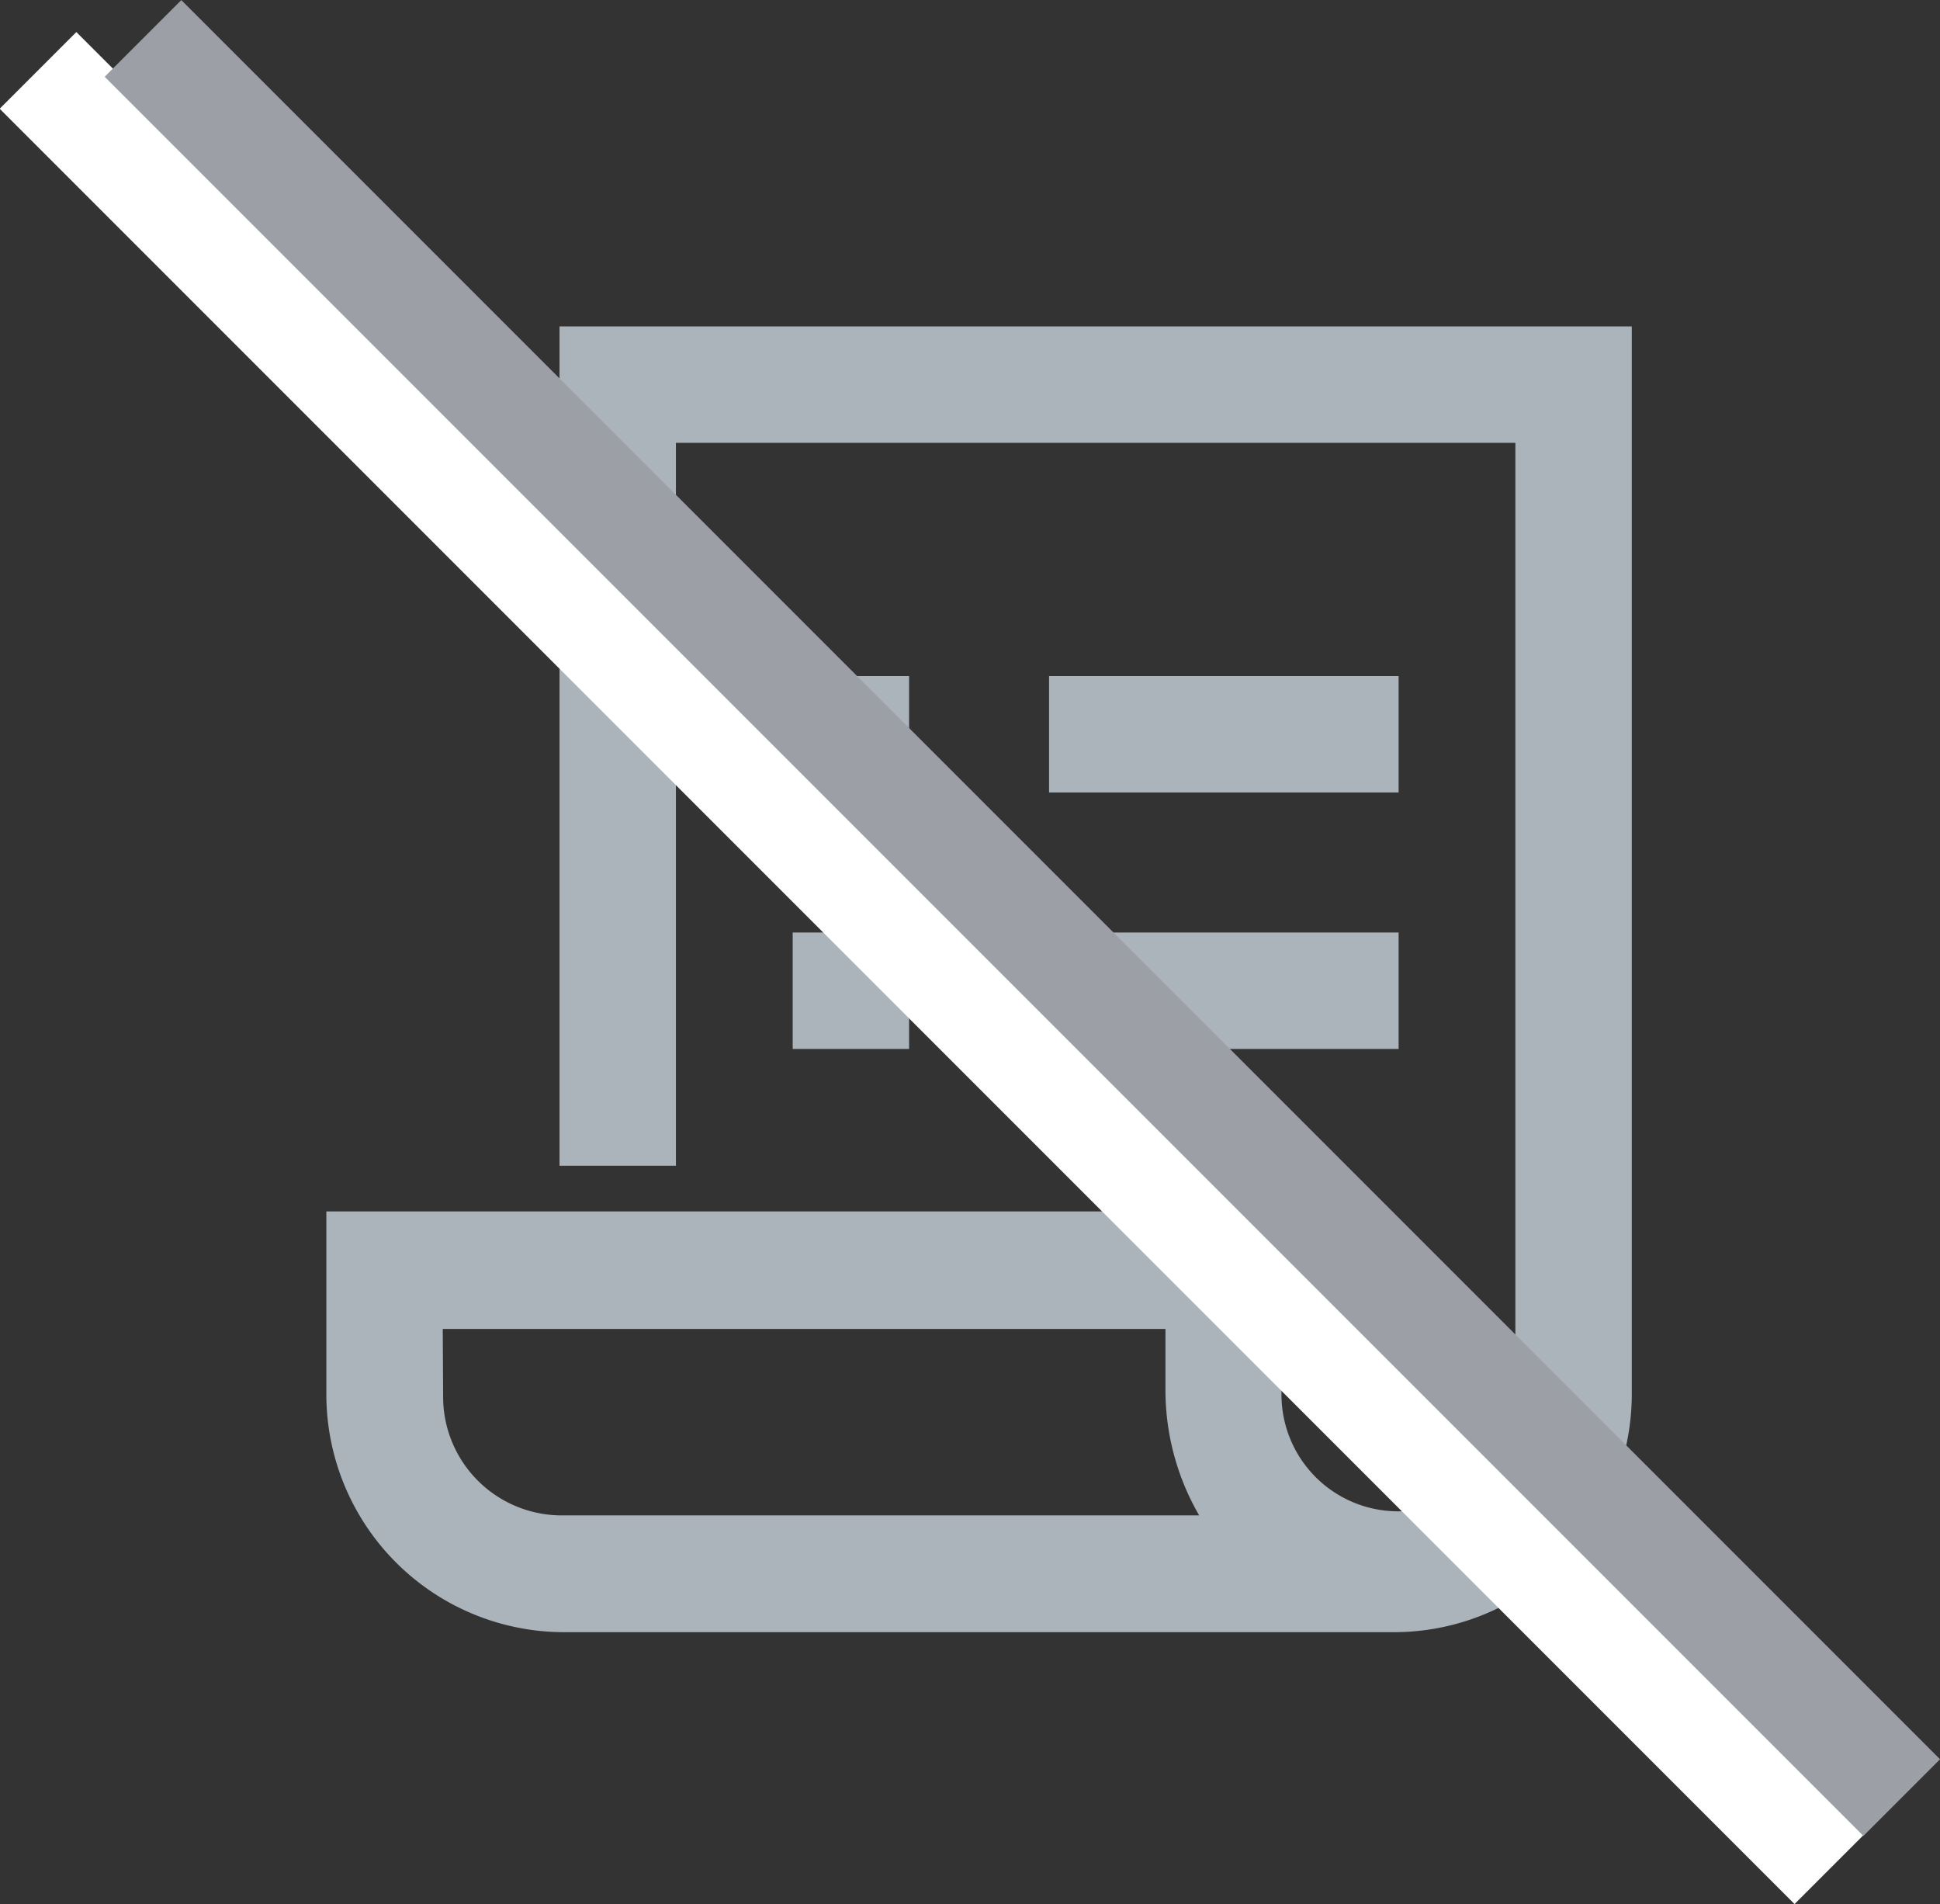 <svg xmlns="http://www.w3.org/2000/svg" viewBox="0 0 53.5 52.5"><rect x="0" y="0" width="53.5" height="52.5" fill="#333333" stroke="none"/><defs><style>.cls-1{fill:#abb3bb;}.cls-2{fill:#fff;}.cls-3{fill:#9ca0a6;}</style></defs><title>invoices_1</title><g id="Warstwa_2" data-name="Warstwa 2"><g id="Stats"><path class="cls-1" d="M15.43,9V32.14h3.21V12.21H41.79V38.29a3.41,3.41,0,0,1-3,3.37,3.22,3.22,0,0,1-3.45-3.26v-5H9v5A6.56,6.56,0,0,0,15.55,45H38.45A6.56,6.56,0,0,0,45,38.45V9H15.43Zm6.43,9.64v3.21h3.21V18.64Zm7.07,0v3.21h9.64V18.64Zm-7.07,7.07v3.21h3.21V25.71Zm7.07,0v3.21h9.64V25.71ZM12.21,36.64H32.14v1.71a6.89,6.89,0,0,0,.93,3.43H15.49a3.27,3.27,0,0,1-3.27-3.27Z"/><rect class="cls-2" x="-9.2" y="25.2" width="70" height="2.99" transform="translate(26.43 -10.43) rotate(45)"/><rect class="cls-3" x="-6.1" y="23.81" width="68.59" height="2.99" transform="translate(26.15 -12.52) rotate(45)"/></g></g></svg>